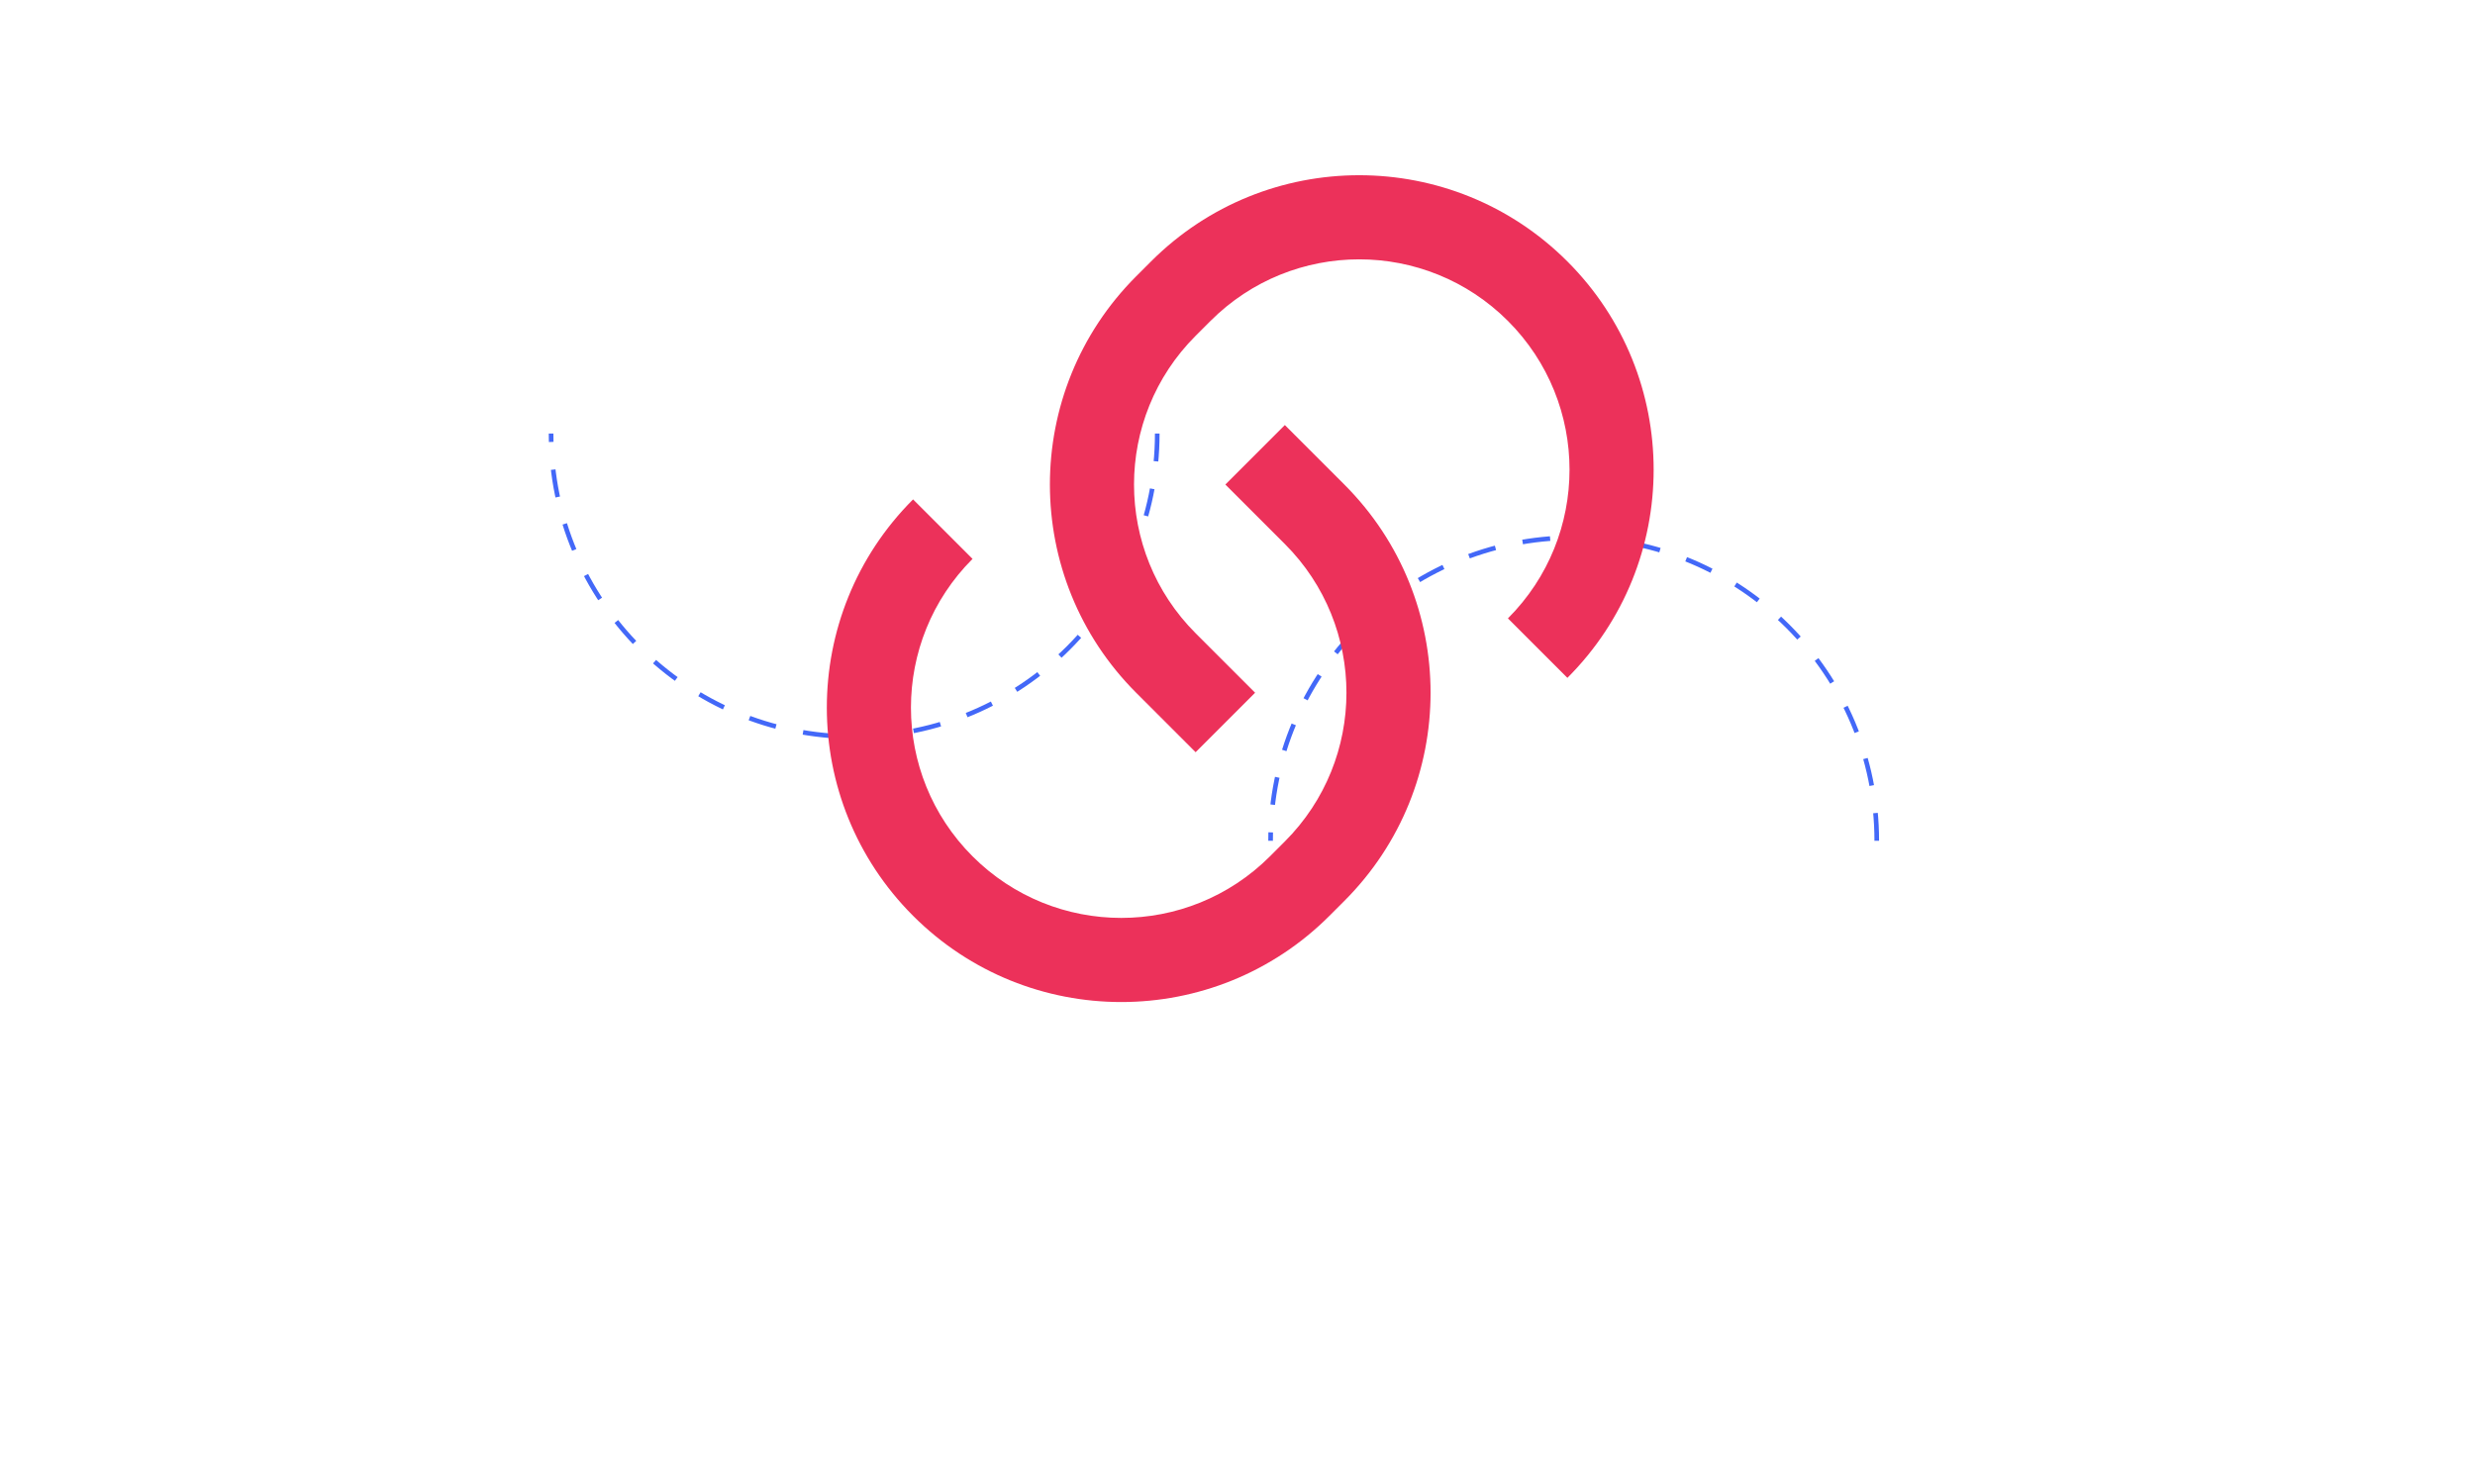<svg width="452" height="271" viewBox="0 0 452 271" fill="none" xmlns="http://www.w3.org/2000/svg">
<g clip-path="url(#clip0_3515_5064)">
<path d="M211.343 79.184C211.343 109.754 186.561 134.536 155.992 134.536C125.422 134.536 100.641 109.754 100.641 79.184" stroke="#4368F8" stroke-width="0.845" stroke-dasharray="5.07 5.07"/>
<path d="M342.745 153.549C342.745 122.979 317.964 98.197 287.394 98.197C256.824 98.197 232.043 122.979 232.043 153.549" stroke="#4368F8" stroke-width="0.845" stroke-dasharray="5.07 5.07"/>
<path d="M234.648 77.625L245.511 88.489C266.511 109.488 266.511 143.535 245.511 164.535L242.796 167.25C221.796 188.25 187.749 188.25 166.75 167.25C145.75 146.251 145.75 112.204 166.75 91.204L177.613 102.069C162.614 117.068 162.614 141.387 177.613 156.387C192.613 171.386 216.932 171.386 231.932 156.387L234.648 153.671C249.647 138.671 249.647 114.352 234.648 99.352L223.784 88.489L234.648 77.625ZM286.25 123.796L275.387 112.932C290.386 97.932 290.386 73.613 275.387 58.613C260.387 43.614 236.068 43.614 221.069 58.613L218.352 61.329C203.353 76.329 203.353 100.648 218.352 115.648L229.216 126.511L218.352 137.375L207.489 126.511C186.489 105.512 186.489 71.465 207.489 50.466L210.205 47.75C231.204 26.75 265.251 26.75 286.25 47.75C307.25 68.749 307.25 102.796 286.25 123.796Z" fill="#EC315A"/>
</g>
<defs>
<clipPath id="clip0_3515_5064">
<rect width="452" height="271" fill="white"/>
</clipPath>
</defs>
</svg>
